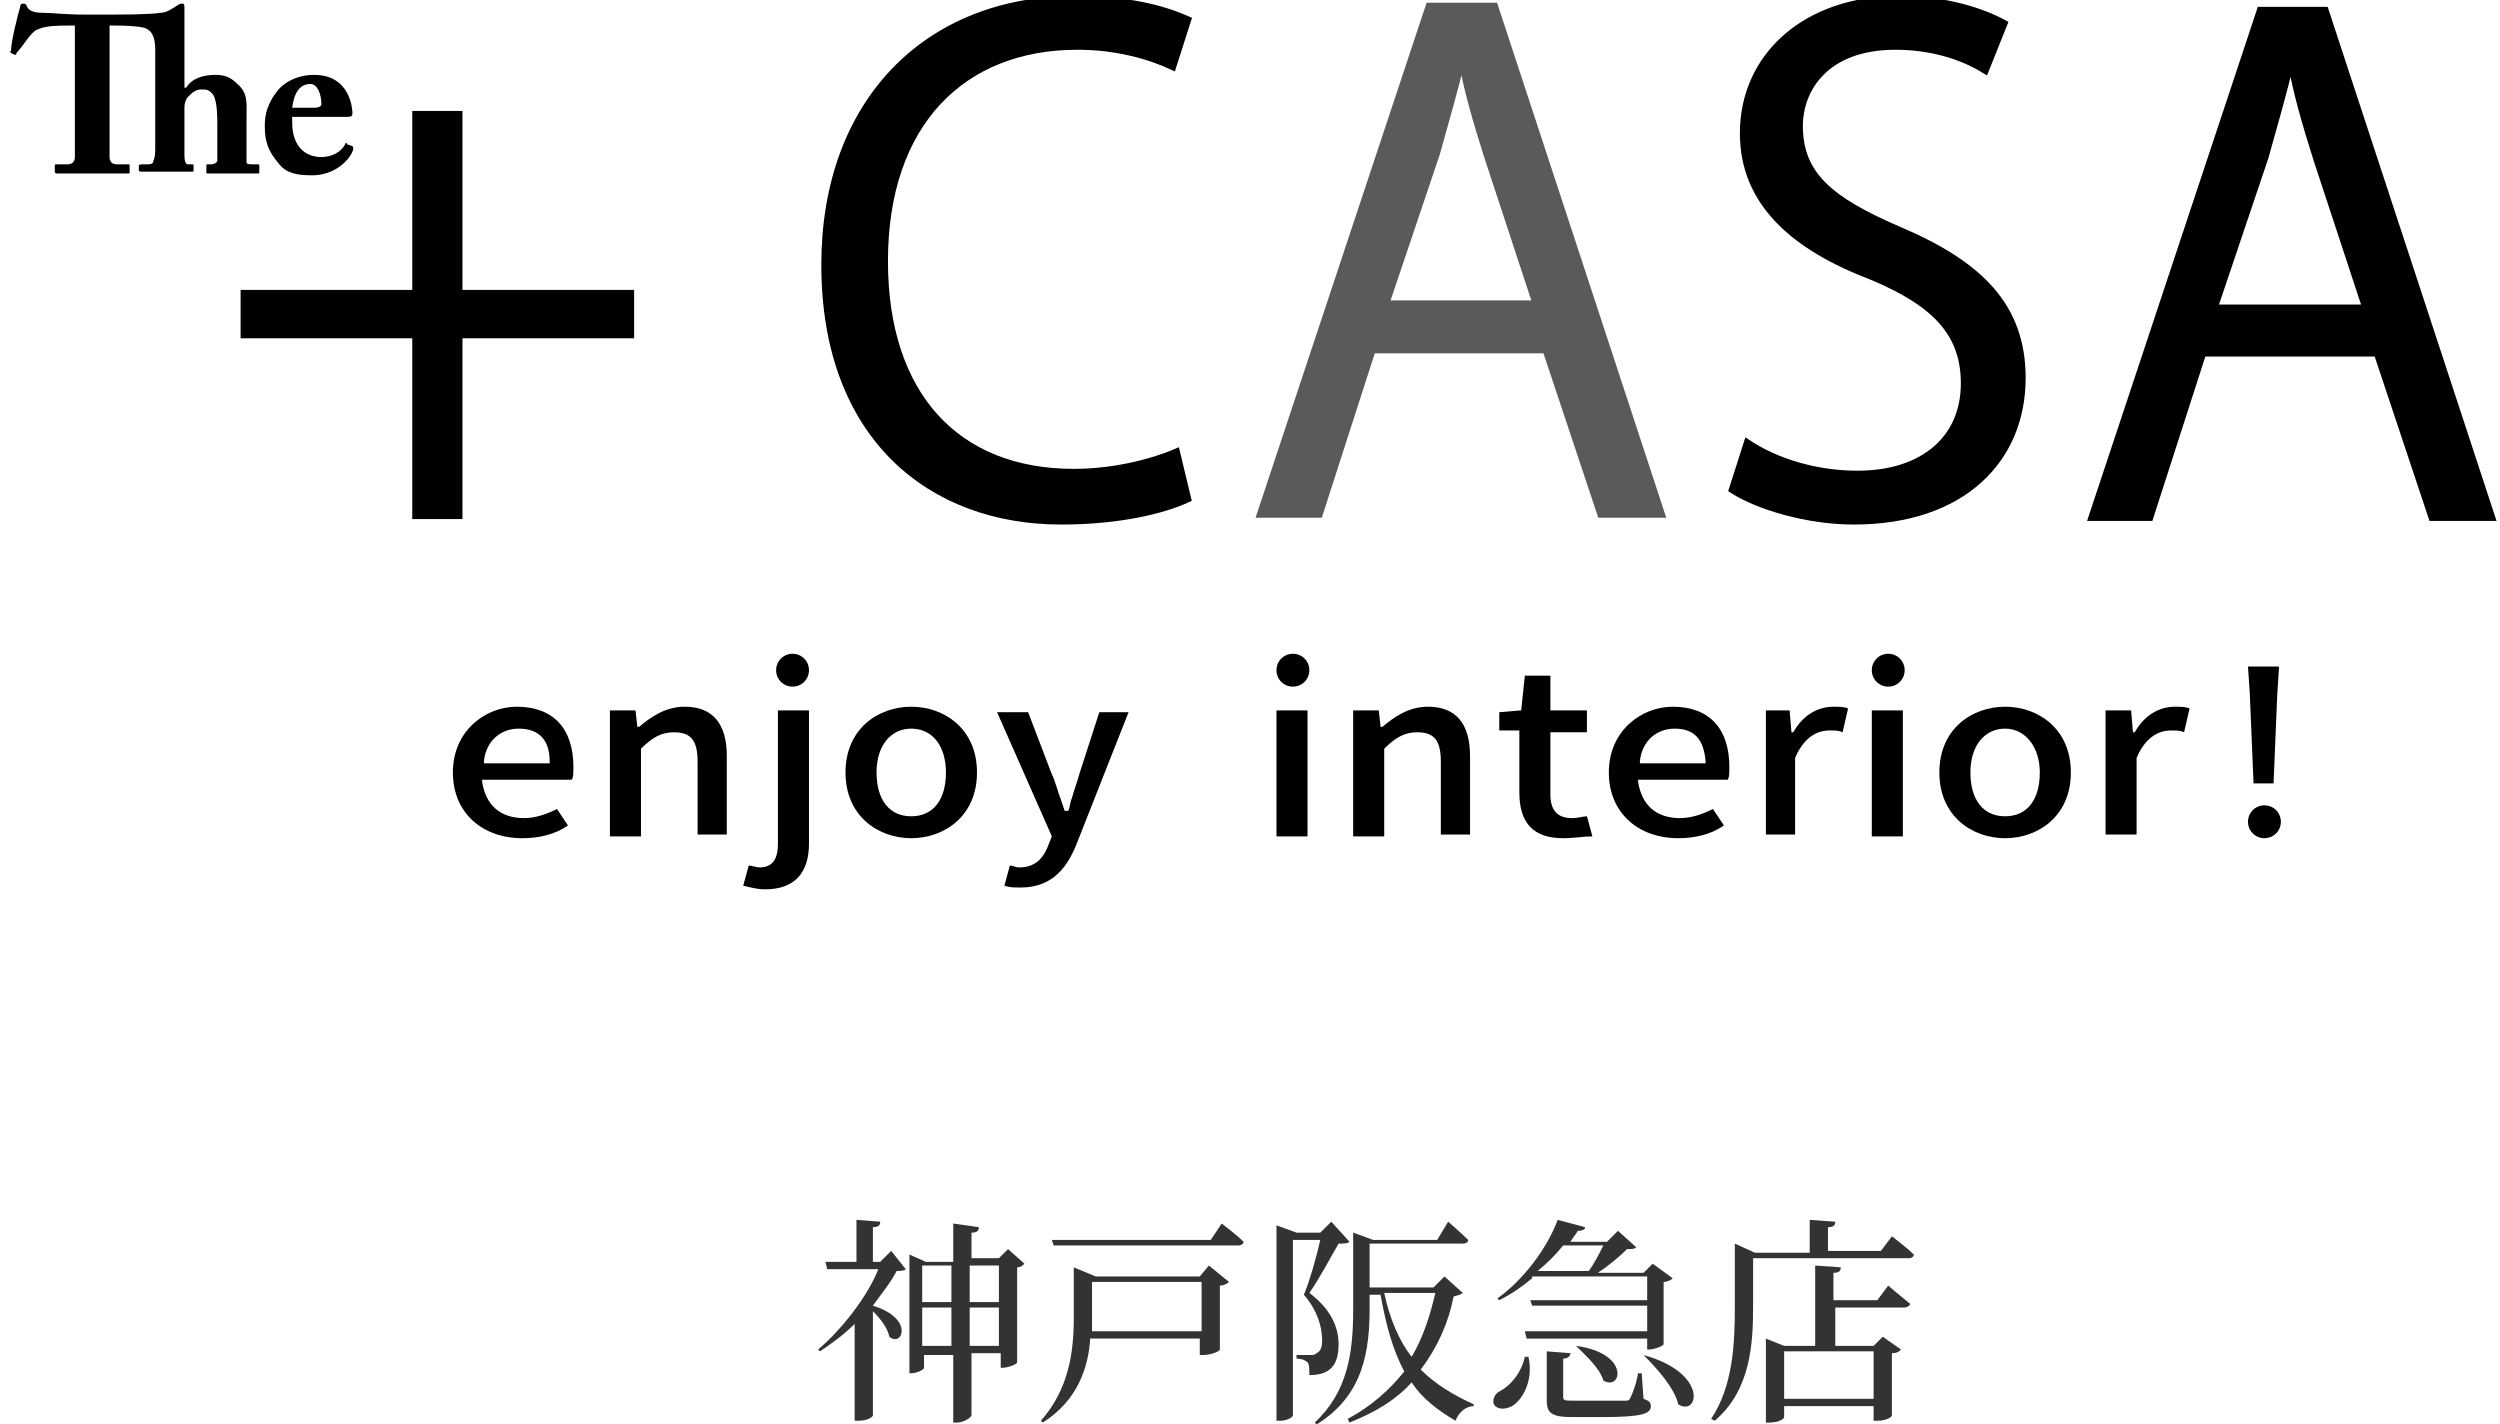 <?xml version="1.0" encoding="utf-8"?>
<!-- Generator: Adobe Illustrator 27.2.0, SVG Export Plug-In . SVG Version: 6.00 Build 0)  -->
<svg version="1.1" id="_イヤー_1" xmlns="http://www.w3.org/2000/svg" xmlns:xlink="http://www.w3.org/1999/xlink" x="0px"
	 y="0px" viewBox="0 0 136.9 78" style="enable-background:new 0 0 136.9 78;" xml:space="preserve">
<style type="text/css">
	.st0{fill:#333333;}
	.st1{stroke:#000000;stroke-width:0.449;stroke-miterlimit:10;}
	.st2{fill:#5A5A5A;stroke:#5A5A5A;stroke-width:0.499;stroke-miterlimit:10;}
</style>
<g>
	<g>
		<path class="st0" d="M49.6,69.5c-0.1,0.1-0.3,0.1-0.5,0.1c-0.3,0.6-0.8,1.2-1.3,1.9c2.3,0.7,1.6,2.3,0.9,1.7
			c-0.1-0.5-0.5-1-0.9-1.4v5.7c0,0.1-0.3,0.3-0.8,0.3h-0.2v-5.3c-0.6,0.6-1.3,1.1-1.9,1.5l-0.1-0.1c1.3-1.1,2.7-2.9,3.3-4.4h-2.8
			l-0.1-0.4h1.7v-2.3l1.3,0.1c0,0.2-0.1,0.3-0.4,0.3v1.9h0.4l0.6-0.6L49.6,69.5z M56.1,69.2c-0.1,0.1-0.2,0.2-0.4,0.2v5.2
			c0,0.1-0.5,0.3-0.8,0.3h-0.1v-0.8h-1.6v3.4c0,0.1-0.4,0.4-0.8,0.4h-0.2v-3.7h-1.6v0.7c0,0.1-0.4,0.3-0.7,0.3h-0.1v-6.5l0.9,0.4
			h1.5V67l1.4,0.2c0,0.2-0.1,0.3-0.4,0.3v1.4h1.5l0.5-0.5L56.1,69.2z M50.5,69.3v2h1.6v-2H50.5z M52.1,73.7v-2.1h-1.6v2.1H52.1z
			 M53.1,69.3v2h1.6v-2H53.1z M54.7,73.7v-2.1h-1.6v2.1H54.7z"/>
		<path class="st0" d="M66.2,69.3l1.1,0.9c-0.1,0.1-0.3,0.2-0.5,0.2v3.5c0,0.1-0.5,0.3-0.9,0.3h-0.2v-0.9h-6
			c-0.1,1.6-0.7,3.4-2.6,4.6L57,77.8c1.5-1.7,1.8-3.7,1.8-5.6v-2.8l1.2,0.5h5.7L66.2,69.3z M66.9,67c0,0,0.8,0.6,1.2,1
			c0,0.1-0.1,0.2-0.3,0.2H57.7l-0.1-0.3h8.7L66.9,67z M65.8,72.9v-2.7h-6v1.9c0,0.3,0,0.5,0,0.8C59.8,72.9,65.8,72.9,65.8,72.9z"/>
		<path class="st0" d="M73.9,68c-0.1,0.1-0.3,0.1-0.6,0.1c-0.4,0.7-1.1,2-1.6,2.7c1.2,0.9,1.6,1.9,1.6,2.8c0,1.1-0.4,1.7-1.6,1.7
			c0-0.3,0-0.6-0.1-0.7s-0.3-0.2-0.6-0.2v-0.2h0.8c0.1,0,0.2,0,0.3-0.1c0.2-0.1,0.3-0.3,0.3-0.7c0-0.8-0.3-1.7-1-2.5
			c0.3-0.7,0.7-2.1,0.9-3h-1.5v9.6c0,0.1-0.3,0.3-0.7,0.3h-0.2V67.1l1.1,0.4h1.3l0.6-0.6L73.9,68z M80.1,70.8
			c-0.1,0.1-0.2,0.1-0.5,0.2c-0.3,1.5-0.9,2.8-1.8,4c0.8,0.8,1.8,1.4,2.9,1.9V77c-0.4,0-0.8,0.3-1,0.8c-1-0.6-1.8-1.2-2.4-2.1
			c-0.8,0.9-1.9,1.6-3.4,2.2l-0.1-0.2c1.3-0.7,2.3-1.6,3.1-2.6c-0.6-1.1-1-2.5-1.3-4.2H75v0.7c0,2.3-0.3,4.8-2.9,6.4L72,77.9
			c1.8-1.7,2.1-3.8,2.1-6.2v-4.2l1.1,0.4h3.5l0.6-1c0,0,0.7,0.6,1.1,1c0,0.1-0.1,0.2-0.3,0.2H75v2.4h3.5l0.6-0.6L80.1,70.8z
			 M75.8,70.8c0.3,1.4,0.8,2.6,1.5,3.5c0.6-1,1-2.2,1.3-3.5H75.8z"/>
		<path class="st0" d="M83.7,74.3c0.3,1.4-0.4,2.4-0.9,2.7c-0.4,0.2-0.8,0.2-1-0.1c-0.1-0.3,0.1-0.6,0.3-0.7c0.6-0.3,1.2-1,1.4-1.9
			H83.7z M83.9,70c-0.6,0.5-1.2,0.9-1.8,1.2L82,71.1c1.4-1,2.7-2.7,3.3-4.3l1.5,0.4c0,0.1-0.1,0.2-0.4,0.2c-0.1,0.2-0.3,0.4-0.4,0.6
			h2l0.6-0.6l1,0.9c-0.1,0.1-0.2,0.1-0.5,0.1c-0.4,0.4-1,0.9-1.6,1.3H90l0.5-0.5l1.1,0.8c-0.1,0.1-0.3,0.2-0.5,0.2v3.4
			c0,0.1-0.5,0.3-0.8,0.3h-0.1v-0.6h-6.6l-0.1-0.4h6.7v-1.4h-6.3l-0.1-0.3h6.4v-1.3h-6.3C83.9,69.9,83.9,70,83.9,70z M85.6,68.2
			c-0.4,0.5-0.9,1-1.4,1.4H87c0.3-0.4,0.6-1,0.8-1.4H85.6z M90,76.6c0.3,0.1,0.4,0.2,0.4,0.4c0,0.4-0.4,0.6-2.7,0.6h-1.6
			c-1.1,0-1.4-0.2-1.4-0.9V74l1.3,0.1c0,0.1-0.1,0.3-0.4,0.3v2.1c0,0.2,0.1,0.2,0.6,0.2h1.5c0.6,0,1.2,0,1.3,0c0.2,0,0.2,0,0.3-0.2
			c0.1-0.2,0.3-0.7,0.4-1.3h0.2L90,76.6z M86.3,73.7c3,0.4,2.5,2.5,1.5,1.9C87.6,74.9,86.8,74.2,86.3,73.7L86.3,73.7z M90,74.2
			c3.6,1,3,3.4,1.9,2.7C91.7,76,90.7,74.9,90,74.2L90,74.2z"/>
		<path class="st0" d="M103.6,67.7c0,0,0.8,0.6,1.2,1c0,0.1-0.1,0.2-0.3,0.2H96v2.6c0,2-0.1,4.6-2.1,6.3l-0.2-0.1
			c1.2-1.8,1.3-4.1,1.3-6.2v-3.4l1.1,0.5h3v-1.8l1.4,0.1c0,0.2-0.1,0.3-0.4,0.3v1.3h2.9L103.6,67.7z M103.4,70.4c0,0,0.7,0.6,1.2,1
			c0,0.1-0.2,0.2-0.3,0.2h-3.8v2.1h2.1l0.5-0.5l1,0.7c-0.1,0.1-0.2,0.2-0.5,0.2v3.4c0,0.1-0.3,0.3-0.8,0.3h-0.2V77h-4.9v0.6
			c0,0.1-0.3,0.3-0.8,0.3h-0.2v-4.6l1,0.4h1.7v-4.4l1.4,0.1c0,0.2-0.1,0.3-0.4,0.3v1.5h2.4L103.4,70.4z M97.7,74v2.6h4.9V74H97.7z"
			/>
	</g>
</g>
<g>
	<g>
		<g>
			<path class="st1" d="M22.8,6.3h2.3v9.8h9.4v2.2h-9.4v9.9h-2.3v-9.9h-9.4v-2.2h9.4V6.3z"/>
			<path class="st1" d="M65,27.3c-1.3,0.6-3.7,1.2-6.9,1.2c-7.1,0-12.9-4.6-12.9-14c0-8.9,5.6-14.5,13.7-14.5c3.3,0,5.2,0.7,6.1,1.1
				l-0.8,2.5c-1.3-0.6-3.1-1.1-5.2-1.1c-6.3,0-10.6,4.2-10.6,11.8c0,7.3,3.9,11.6,10.4,11.6c2.1,0,4.2-0.5,5.6-1.1L65,27.3z"/>
			<path class="st2" d="M90.9,28.1h-3.2l-3-9h-9.6l-2.9,9h-3.1l9.2-27.7h3.5L90.9,28.1z M84.2,16.7l-2.7-8.2
				c-0.6-1.9-1.1-3.6-1.4-5.3h-0.1c-0.4,1.7-0.9,3.4-1.4,5.2l-2.8,8.3H84.2z"/>
			<path class="st1" d="M108.7,3.8c-0.8-0.5-2.5-1.3-4.9-1.3c-3.9,0-5.3,2.4-5.3,4.4c0,2.7,1.7,4.1,5.4,5.7c4.5,1.9,6.8,4.2,6.8,8.1
				c0,4.4-3.2,7.8-9.2,7.8c-2.5,0-5.2-0.8-6.6-1.7l0.8-2.5c1.5,1,3.7,1.7,6,1.7c3.7,0,5.9-2,5.9-5c0-2.7-1.5-4.4-5.1-5.9
				c-4.2-1.6-7-4-7-7.8c0-4.2,3.4-7.3,8.5-7.3c2.6,0,4.6,0.7,5.7,1.3L108.7,3.8z"/>
			<path class="st1" d="M136.4,28.3h-3.2l-3-9h-9.6l-2.9,9h-3.1l9.2-27.7h3.5L136.4,28.3z M129.6,16.9l-2.7-8.2
				c-0.6-1.9-1.1-3.6-1.4-5.3h-0.1c-0.4,1.7-0.9,3.4-1.4,5.2l-2.8,8.3H129.6z"/>
		</g>
		<g>
			<path d="M10.1,8.5c0,0.4,0.1,0.5,0.2,0.5h0.2c0.1,0,0.1,0,0.1,0.1v0.2c0,0.1,0,0.1-0.1,0.1c-0.1,0-0.7,0-1.4,0
				c-0.9,0-1.3,0-1.4,0c0,0-0.1,0-0.1-0.1V9.1C7.6,9,7.7,9,7.8,9H8c0.2,0,0.4,0,0.4-0.2C8.5,8.6,8.5,8.4,8.5,8l0-5.3
				c0-0.7-0.2-1.1-0.7-1.2C7.3,1.4,6.5,1.4,6.4,1.4H6v3.4c0,0.2,0,3.6,0,3.8C6,8.8,6.1,9,6.4,9h0.6c0.1,0,0.1,0,0.1,0.1v0.3
				c0,0.1,0,0.1-0.1,0.1c-0.1,0-0.5,0-1.9,0c-1.3,0-1.8,0-2,0C3,9.5,3,9.4,3,9.4V9.1C3,9,3,9,3.1,9h0.6c0.2,0,0.4-0.1,0.4-0.4
				c0-0.3,0-4,0-4.2v-3H3.7c-0.4,0-1.2,0-1.6,0.2C1.7,1.7,1.3,2.5,0.9,2.9C0.9,3,0.9,3,0.8,3L0.6,2.9c0,0-0.1-0.1,0-0.1
				C0.6,2.3,1,0.7,1.1,0.4c0-0.2,0.1-0.2,0.2-0.2s0.1,0,0.2,0.2c0.1,0.2,0.4,0.3,0.8,0.3c0.6,0,1.2,0.1,2.4,0.1h0.7
				c1.3,0,2.8,0,3.4-0.1c0.3,0,0.6-0.2,0.9-0.4C9.9,0.2,9.8,0.2,10,0.2c0.1,0,0.1,0.1,0.1,0.3c0,0.2,0,2.9,0,3.6v0.7h0.1
				c0.3-0.5,0.9-0.7,1.6-0.7c0.6,0,0.9,0.2,1.2,0.5c0.6,0.5,0.5,1.1,0.5,1.9v0.8c0,0.6,0,1.4,0,1.6C13.5,9,13.7,9,13.9,9h0.2
				c0.1,0,0.1,0,0.1,0.1v0.3c0,0.1,0,0.1-0.1,0.1c-0.1,0-0.5,0-1.3,0c-0.8,0-1.3,0-1.4,0c-0.1,0-0.1,0-0.1-0.1V9.1
				c0-0.1,0-0.1,0.1-0.1h0.2c0.1,0,0.3-0.1,0.3-0.2c0-0.2,0-0.8,0-1.2V6.9c0-0.6,0-1.5-0.3-1.8c-0.2-0.2-0.3-0.2-0.6-0.2
				c-0.3,0-0.5,0.2-0.7,0.4c-0.1,0.1-0.2,0.3-0.2,0.6V8.5z"/>
			<path d="M16,6.4v0.3c0,1.3,0.7,1.9,1.6,1.9c0.6,0,1.1-0.3,1.3-0.7c0-0.1,0.1-0.1,0.1,0L19.3,8c0,0,0.1,0.1,0,0.3
				c-0.2,0.5-1,1.3-2.2,1.3c-0.8,0-1.4-0.1-1.8-0.6c-0.6-0.7-0.8-1.2-0.8-2.1c0-0.3,0-1,0.6-1.8c0.4-0.6,1.2-1,2.1-1
				c2,0,2.1,1.9,2.1,2.1c0,0.2-0.1,0.2-0.4,0.2H16z M17.2,5.9c0.3,0,0.4-0.1,0.4-0.2c0-0.5-0.2-1.1-0.6-1.1c-0.6,0-0.9,0.5-1,1.3
				H17.2z"/>
		</g>
	</g>
	<g>
		<path d="M28.6,45.9c-2.2,0-3.8-1.4-3.8-3.6c0-2.3,1.8-3.6,3.5-3.6c2,0,3.1,1.2,3.1,3.3c0,0.3,0,0.6-0.1,0.7h-4.9l0,0.1
			c0.2,1.3,1,2,2.3,2c0.6,0,1.2-0.2,1.8-0.5l0.6,0.9C30.4,45.7,29.5,45.9,28.6,45.9z M28.4,39.9c-1,0-1.8,0.7-1.9,1.8l0,0.1h3.6
			v-0.1C30.1,40.5,29.5,39.9,28.4,39.9z"/>
		<path d="M38.2,45.8v-4.1c0-1.2-0.4-1.6-1.3-1.6c-0.7,0-1.2,0.3-1.8,0.9l0,0l0,0v4.8h-1.7v-6.9h1.4l0.1,0.9h0.1l0,0
			c0.6-0.5,1.4-1.1,2.5-1.1c1.5,0,2.3,0.9,2.3,2.7v4.3H38.2z"/>
		<path d="M41.9,48.7c-0.4,0-0.8-0.1-1.2-0.2l0.3-1.1c0.2,0,0.4,0.1,0.6,0.1c0.8,0,1-0.6,1-1.3v-7.3h1.7v7.3
			C44.3,47.8,43.5,48.7,41.9,48.7z M43.4,37.6c-0.5,0-0.9-0.4-0.9-0.9c0-0.5,0.4-0.9,0.9-0.9c0.5,0,0.9,0.4,0.9,0.9
			C44.3,37.2,43.9,37.6,43.4,37.6z"/>
		<path d="M49.9,45.9c-1.8,0-3.6-1.2-3.6-3.6c0-2.4,1.8-3.6,3.6-3.6c1.8,0,3.6,1.2,3.6,3.6C53.5,44.7,51.7,45.9,49.9,45.9z
			 M49.9,39.9c-1.1,0-1.9,0.9-1.9,2.4c0,1.5,0.7,2.4,1.9,2.4c1.2,0,1.9-0.9,1.9-2.4C51.8,40.9,51.1,39.9,49.9,39.9z"/>
		<path d="M55.9,48.6c-0.4,0-0.6,0-0.9-0.1l0.3-1.1c0.2,0,0.3,0.1,0.5,0.1c0.8,0,1.3-0.4,1.6-1.2l0.2-0.5l-3-6.8h1.7l1.3,3.4
			c0.2,0.4,0.3,0.9,0.5,1.4l0.2,0.6h0.2l0,0c0.1-0.2,0.1-0.5,0.2-0.7c0.1-0.4,0.3-0.9,0.4-1.3l1.1-3.4h1.6L59,46.1
			C58.5,47.4,57.7,48.6,55.9,48.6z"/>
		<path d="M124,45.9c-0.5,0-0.9-0.4-0.9-0.9c0-0.5,0.4-0.9,0.9-0.9c0.5,0,0.9,0.4,0.9,0.9C124.9,45.5,124.5,45.9,124,45.9z
			 M123.4,42.8l-0.2-4.8l-0.1-1.5h1.7l-0.1,1.6l-0.2,4.8H123.4z"/>
		<path d="M69.9,45.8v-6.9h1.7v6.9H69.9z M70.8,37.6c-0.5,0-0.9-0.4-0.9-0.9c0-0.5,0.4-0.9,0.9-0.9c0.5,0,0.9,0.4,0.9,0.9
			C71.7,37.2,71.3,37.6,70.8,37.6z"/>
		<path d="M78.9,45.8v-4.1c0-1.2-0.4-1.6-1.3-1.6c-0.7,0-1.2,0.3-1.8,0.9l0,0l0,0v4.8h-1.7v-6.9h1.4l0.1,0.9h0.1l0,0
			c0.6-0.5,1.4-1.1,2.5-1.1c1.5,0,2.3,0.9,2.3,2.7v4.3H78.9z"/>
		<path d="M85.6,45.9c-1.6,0-2.4-0.8-2.4-2.5v-3.4h-1.1V39l1.2-0.1l0.2-1.9h1.4v1.9h2v1.2h-2v3.4c0,0.9,0.4,1.3,1.2,1.3
			c0.3,0,0.6-0.1,0.8-0.1l0.3,1.1C86.7,45.8,86.2,45.9,85.6,45.9z"/>
		<path d="M91.9,45.9c-2.2,0-3.8-1.4-3.8-3.6c0-2.3,1.8-3.6,3.5-3.6c2,0,3.1,1.2,3.1,3.3c0,0.3,0,0.6-0.1,0.7h-4.9l0,0.1
			c0.2,1.3,1,2,2.3,2c0.6,0,1.2-0.2,1.8-0.5l0.6,0.9C93.7,45.7,92.8,45.9,91.9,45.9z M91.7,39.9c-1,0-1.8,0.7-1.9,1.8l0,0.1h3.6
			v-0.1C93.3,40.5,92.8,39.9,91.7,39.9z"/>
		<path d="M96.7,45.8v-6.9H98l0.1,1.2h0.1l0,0c0.5-0.9,1.3-1.4,2.2-1.4c0.3,0,0.6,0,0.8,0.1l-0.3,1.3c-0.2-0.1-0.4-0.1-0.7-0.1
			c-0.4,0-1.3,0.1-1.9,1.5l0,4.2H96.7z"/>
		<path d="M102.5,45.8v-6.9h1.7v6.9H102.5z M103.4,37.6c-0.5,0-0.9-0.4-0.9-0.9c0-0.5,0.4-0.9,0.9-0.9c0.5,0,0.9,0.4,0.9,0.9
			C104.3,37.2,103.9,37.6,103.4,37.6z"/>
		<path d="M109.8,45.9c-1.8,0-3.6-1.2-3.6-3.6c0-2.4,1.8-3.6,3.6-3.6s3.6,1.2,3.6,3.6C113.4,44.7,111.6,45.9,109.8,45.9z
			 M109.8,39.9c-1.1,0-1.9,0.9-1.9,2.4c0,1.5,0.7,2.4,1.9,2.4c1.2,0,1.9-0.9,1.9-2.4C111.7,40.9,110.9,39.9,109.8,39.9z"/>
		<path d="M115.3,45.8v-6.9h1.4l0.1,1.2h0.1l0,0c0.5-0.9,1.3-1.4,2.2-1.4c0.3,0,0.6,0,0.8,0.1l-0.3,1.3c-0.2-0.1-0.4-0.1-0.7-0.1
			c-0.4,0-1.3,0.1-1.9,1.5l0,4.2H115.3z"/>
	</g>
</g>
</svg>
